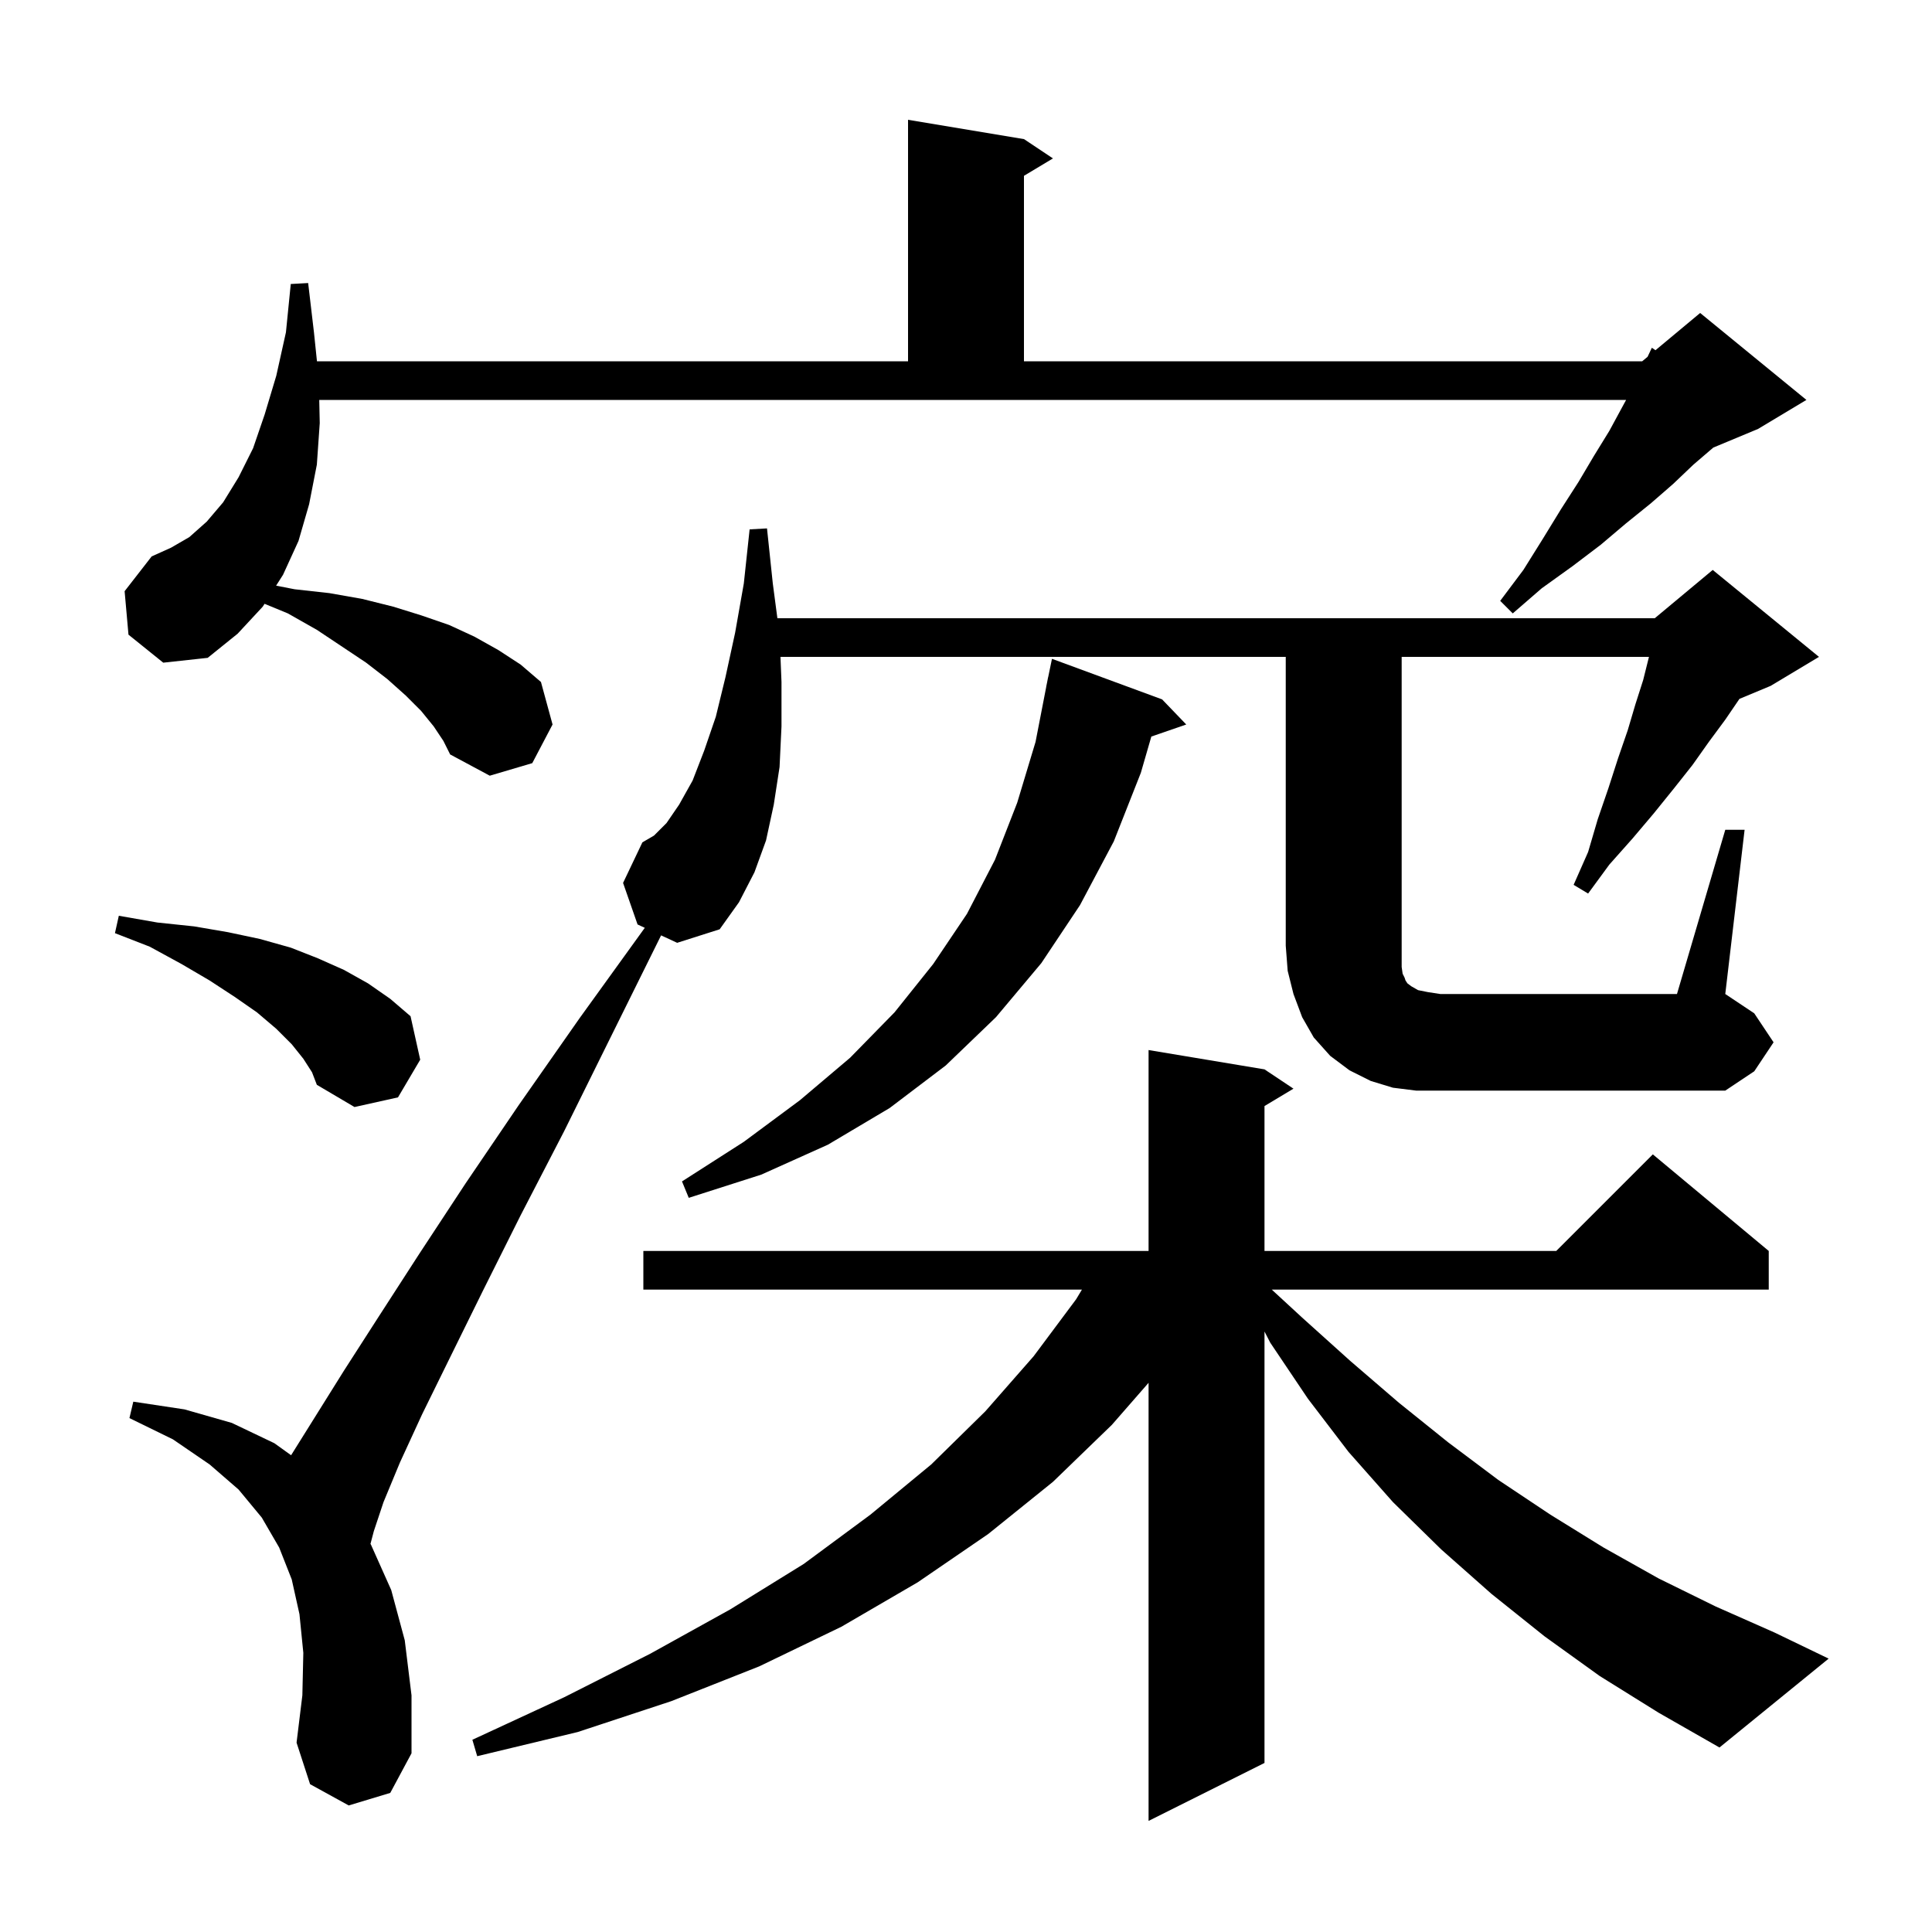 <svg xmlns="http://www.w3.org/2000/svg" xmlns:xlink="http://www.w3.org/1999/xlink" version="1.1" baseProfile="full" viewBox="0 0 200 200" width="200" height="200"><g fill="currentColor"><path d="M 165.6 173.5 L 159.9 169.4 L 154.4 165.0 L 149.2 160.4 L 144.2 155.5 L 139.6 150.3 L 135.4 144.8 L 131.5 139.0 L 130.9 137.838 L 130.9 182.5 L 118.9 188.5 L 118.9 143.147 L 115.1 147.5 L 109.0 153.4 L 102.3 158.8 L 95.0 163.8 L 87.1 168.4 L 78.6 172.5 L 69.5 176.1 L 59.8 179.3 L 49.4 181.8 L 48.9 180.1 L 58.4 175.7 L 67.3 171.2 L 75.6 166.6 L 83.2 161.9 L 90.1 156.8 L 96.4 151.6 L 102.0 146.1 L 107.0 140.4 L 111.4 134.5 L 112.0 133.5 L 66.6 133.5 L 66.6 129.5 L 118.9 129.5 L 118.9 108.7 L 130.9 110.7 L 133.9 112.7 L 130.9 114.5 L 130.9 129.5 L 161.1 129.5 L 171.1 119.5 L 183.1 129.5 L 183.1 133.5 L 131.653 133.5 L 134.8 136.4 L 139.8 140.9 L 144.8 145.2 L 149.9 149.3 L 155.1 153.2 L 160.5 156.8 L 166.0 160.2 L 171.7 163.4 L 177.6 166.3 L 183.7 169.0 L 189.3 171.7 L 178.0 180.9 L 171.7 177.3 Z M 120.3 72.4 L 122.8 75.0 L 119.186 76.248 L 118.1 80.0 L 115.3 87.1 L 111.8 93.7 L 107.8 99.7 L 103.1 105.3 L 97.9 110.3 L 92.1 114.7 L 85.7 118.5 L 78.8 121.6 L 71.3 124.0 L 70.6 122.3 L 77.0 118.2 L 82.8 113.9 L 88.0 109.5 L 92.6 104.8 L 96.6 99.8 L 100.1 94.6 L 103.0 89.0 L 105.3 83.1 L 107.2 76.8 L 108.306 71.101 L 108.3 71.1 L 108.396 70.636 L 108.5 70.1 L 108.507 70.101 L 108.9 68.2 Z M 31.4 109.6 L 30.2 108.1 L 28.6 106.5 L 26.6 104.8 L 24.3 103.2 L 21.7 101.5 L 18.8 99.8 L 15.5 98.0 L 11.9 96.6 L 12.3 94.8 L 16.3 95.5 L 20.1 95.9 L 23.6 96.5 L 26.9 97.2 L 30.1 98.1 L 32.9 99.2 L 35.6 100.4 L 38.1 101.8 L 40.4 103.4 L 42.5 105.2 L 43.5 109.7 L 41.2 113.6 L 36.7 114.6 L 32.8 112.3 L 32.3 111.0 Z M 178.6 85.9 L 180.6 85.9 L 178.6 102.9 L 181.6 104.9 L 183.6 107.9 L 181.6 110.9 L 178.6 112.9 L 146.6 112.9 L 144.2 112.6 L 141.9 111.9 L 139.7 110.8 L 137.7 109.3 L 136.0 107.4 L 134.8 105.3 L 133.9 102.9 L 133.3 100.5 L 133.1 97.9 L 133.1 68.0 L 80.794 68.0 L 80.9 70.6 L 80.9 75.2 L 80.7 79.4 L 80.1 83.3 L 79.3 87.0 L 78.1 90.3 L 76.5 93.4 L 74.5 96.2 L 70.1 97.6 L 68.436 96.829 L 63.2 107.4 L 58.4 117.1 L 53.9 125.8 L 50.0 133.6 L 46.6 140.5 L 43.7 146.4 L 41.4 151.4 L 39.7 155.5 L 38.7 158.5 L 38.351 159.824 L 38.4 159.9 L 40.5 164.6 L 41.9 169.8 L 42.6 175.5 L 42.6 181.5 L 40.4 185.6 L 36.1 186.9 L 32.1 184.7 L 30.7 180.4 L 31.3 175.5 L 31.4 171.1 L 31.0 167.1 L 30.2 163.5 L 28.9 160.2 L 27.1 157.1 L 24.7 154.2 L 21.7 151.6 L 17.9 149.0 L 13.4 146.8 L 13.8 145.1 L 19.1 145.9 L 24.0 147.3 L 28.4 149.4 L 30.134 150.645 L 35.6 141.9 L 39.2 136.3 L 43.4 129.8 L 48.2 122.5 L 53.7 114.4 L 60.0 105.4 L 66.749 96.047 L 66.0 95.7 L 64.5 91.4 L 66.5 87.2 L 67.7 86.5 L 69.0 85.2 L 70.3 83.3 L 71.7 80.8 L 72.9 77.7 L 74.1 74.2 L 75.1 70.1 L 76.1 65.5 L 77.0 60.4 L 77.6 54.8 L 79.4 54.7 L 80.0 60.4 L 80.475 64.0 L 171.3 64.0 L 177.3 59.0 L 188.3 68.0 L 183.3 71.0 L 180.068 72.347 L 178.6 74.5 L 176.9 76.8 L 175.2 79.2 L 173.3 81.6 L 171.2 84.2 L 169.0 86.8 L 166.6 89.5 L 164.4 92.5 L 162.9 91.6 L 164.4 88.2 L 165.4 84.8 L 166.5 81.6 L 167.5 78.5 L 168.5 75.6 L 169.3 72.9 L 170.1 70.4 L 170.7 68.0 L 145.1 68.0 L 145.1 100.1 L 145.2 100.8 L 145.4 101.2 L 145.5 101.5 L 145.7 101.8 L 146.1 102.1 L 146.8 102.5 L 147.8 102.7 L 149.1 102.9 L 173.6 102.9 Z M 44.9 75.2 L 43.6 73.6 L 42.0 72.0 L 40.1 70.3 L 37.9 68.6 L 32.8 65.2 L 29.8 63.5 L 27.387 62.506 L 27.2 62.8 L 24.6 65.6 L 21.5 68.1 L 16.9 68.6 L 13.3 65.7 L 12.9 61.2 L 15.7 57.6 L 17.7 56.7 L 19.6 55.6 L 21.4 54.0 L 23.1 52.0 L 24.7 49.4 L 26.2 46.4 L 27.4 42.9 L 28.6 38.9 L 29.6 34.4 L 30.1 29.4 L 31.9 29.3 L 32.5 34.4 L 32.812 37.4 L 94.0 37.4 L 94.0 12.4 L 106.0 14.4 L 109.0 16.4 L 106.0 18.2 L 106.0 37.4 L 170.0 37.4 L 170.557 36.936 L 171.0 36.0 L 171.375 36.254 L 176.0 32.4 L 187.0 41.4 L 182.0 44.4 L 177.362 46.332 L 175.3 48.1 L 173.2 50.1 L 170.9 52.1 L 168.3 54.2 L 165.7 56.4 L 162.8 58.6 L 159.6 60.9 L 156.6 63.5 L 155.3 62.2 L 157.7 59.0 L 159.7 55.8 L 161.6 52.7 L 163.4 49.9 L 165.0 47.2 L 166.6 44.6 L 167.9 42.2 L 168.336 41.4 L 33.048 41.4 L 33.1 43.8 L 32.8 48.1 L 32.0 52.2 L 30.9 56.0 L 29.3 59.5 L 28.583 60.627 L 30.5 61.0 L 34.1 61.4 L 37.5 62.0 L 40.7 62.8 L 43.6 63.7 L 46.5 64.7 L 49.1 65.9 L 51.6 67.3 L 53.9 68.8 L 56.0 70.6 L 57.2 75.0 L 55.1 79.0 L 50.7 80.3 L 46.6 78.1 L 45.9 76.7 Z "/></g></svg>